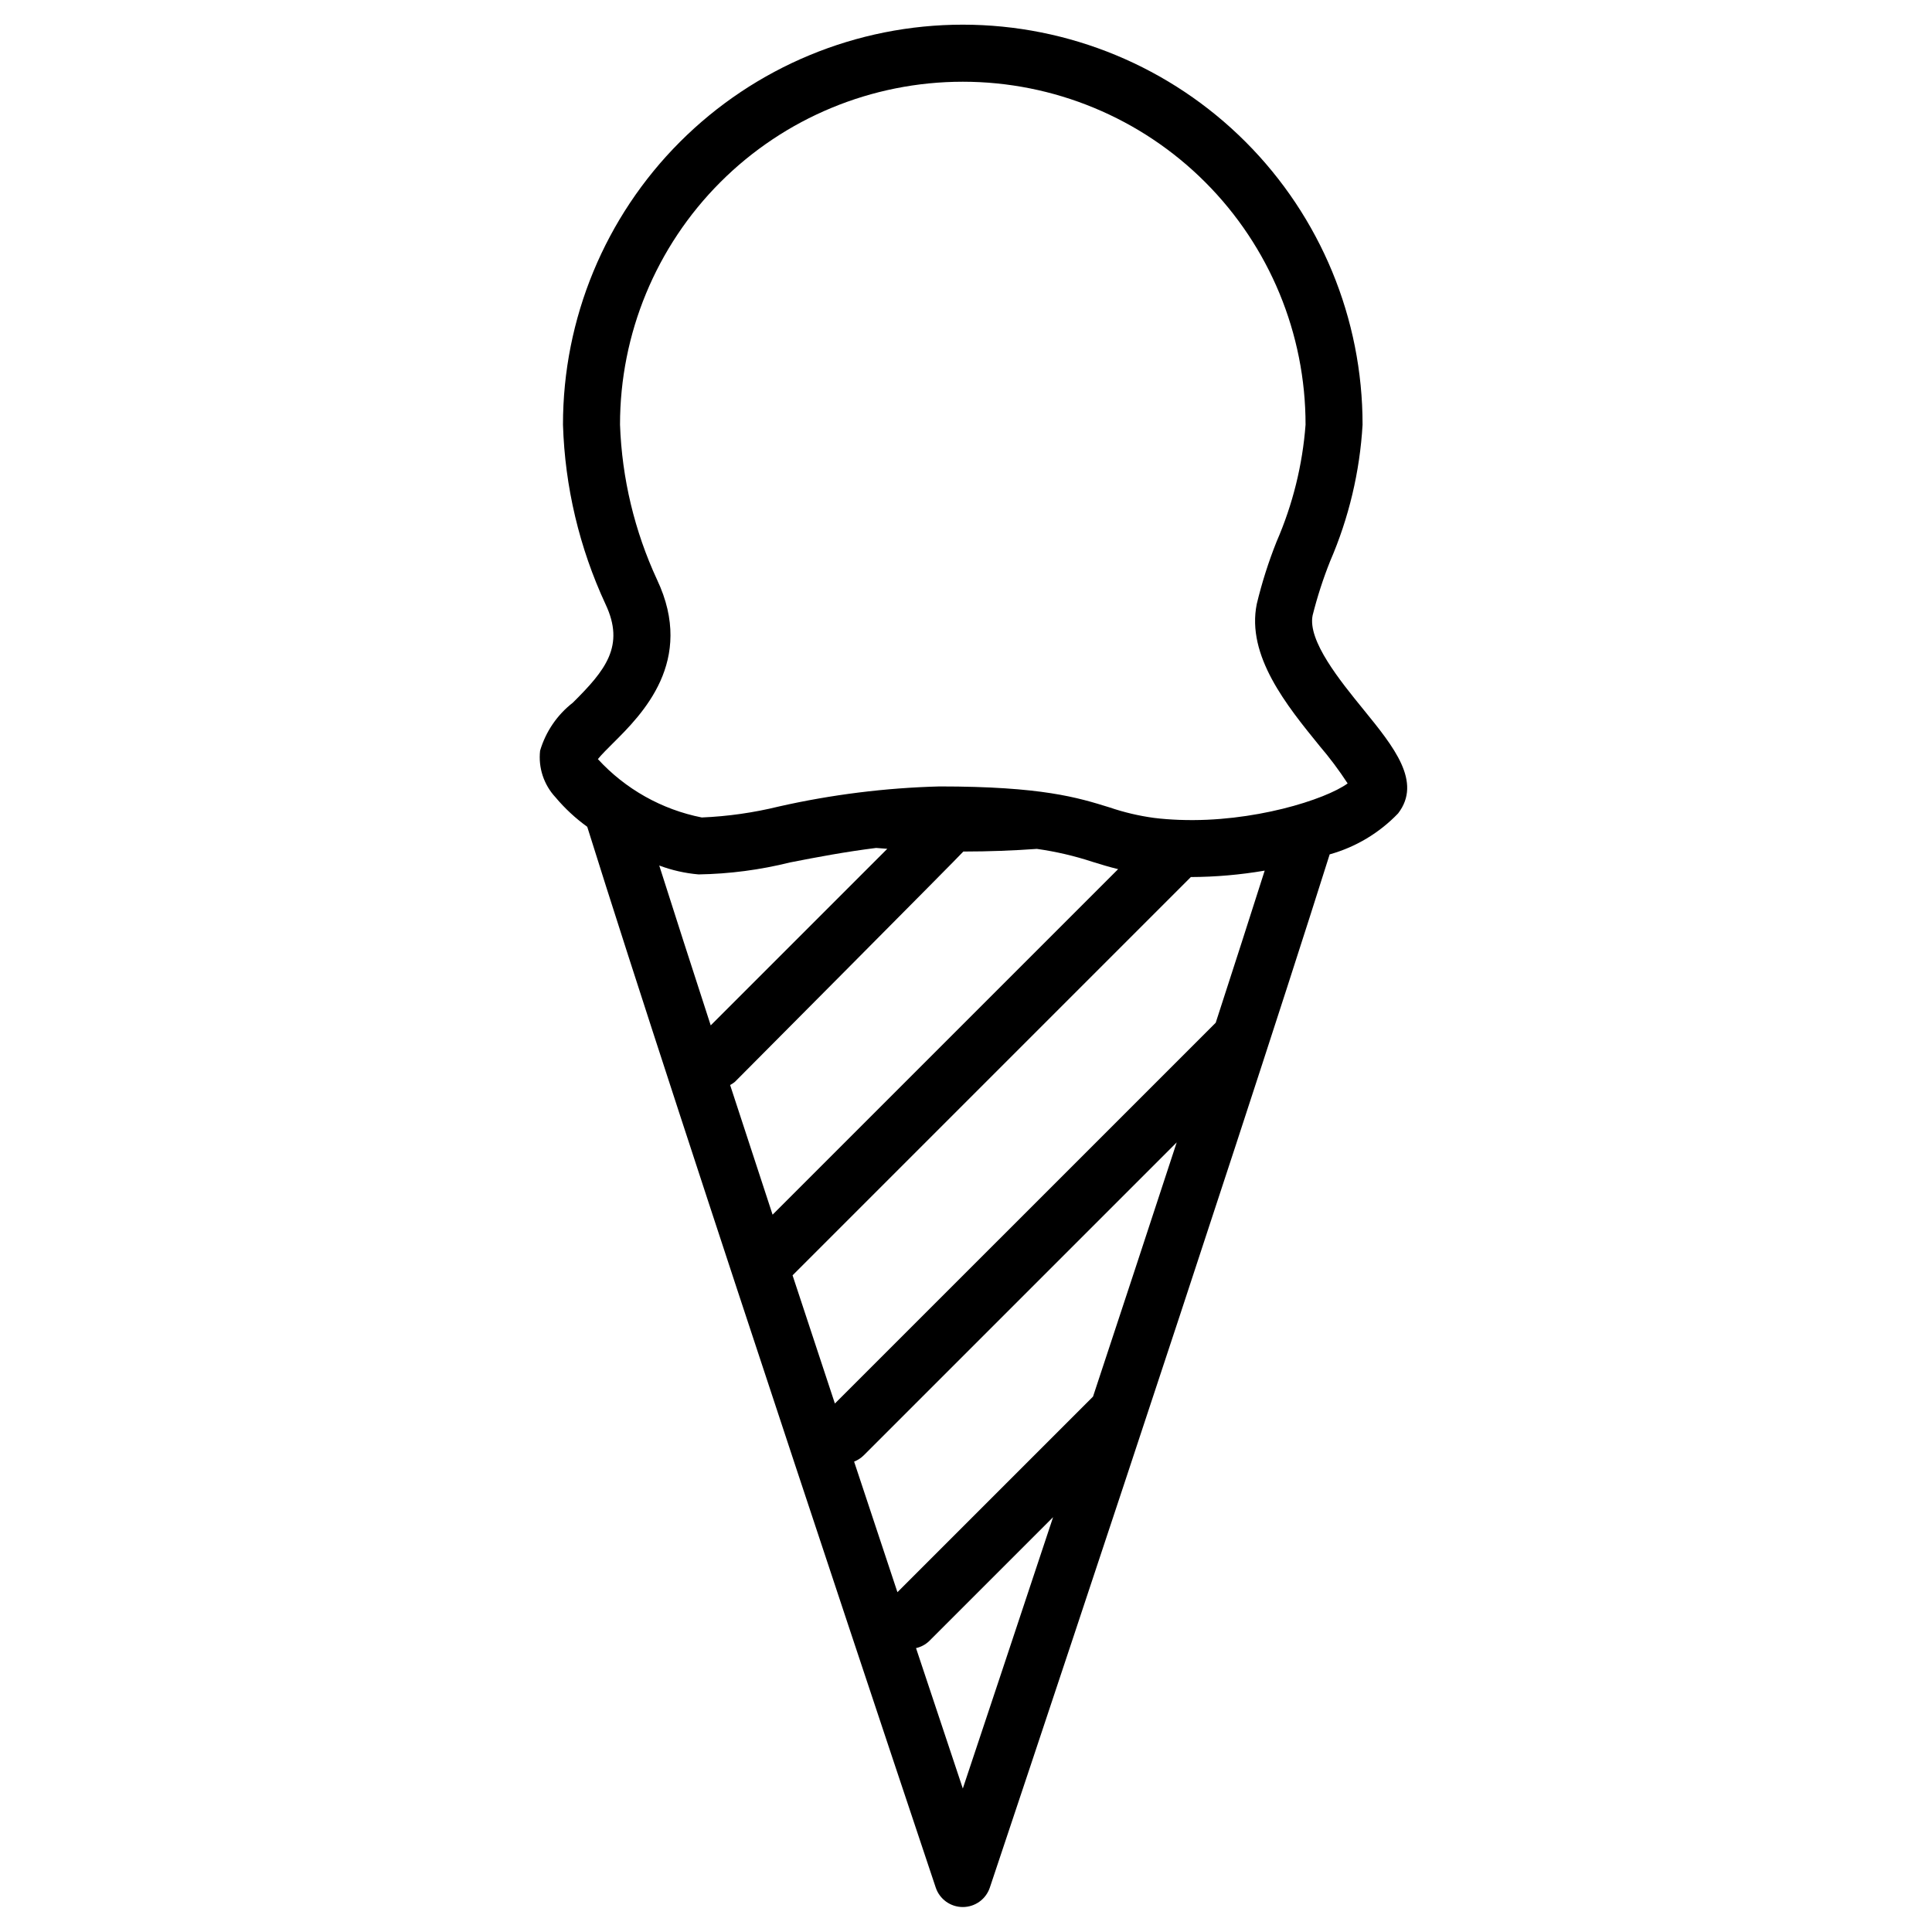<?xml version="1.0" encoding="UTF-8"?>
<!-- Uploaded to: ICON Repo, www.svgrepo.com, Generator: ICON Repo Mixer Tools -->
<svg fill="#000000" width="800px" height="800px" version="1.1" viewBox="144 144 512 512" xmlns="http://www.w3.org/2000/svg">
 <path d="m505.39 332.1c-6.289-7.723-14.895-18.309-13.531-25.027 1.227-4.883 2.773-9.68 4.641-14.355 4.957-11.457 7.867-23.695 8.594-36.156 0.02-28.113-11.133-55.078-31.004-74.965-19.871-19.887-46.832-31.059-74.945-31.059s-55.07 11.172-74.945 31.059c-19.871 19.887-31.023 46.852-31.004 74.965 0.508 16.445 4.34 32.613 11.266 47.539 5.246 11.09-0.02 17.543-8.652 26.117-4.156 3.227-7.191 7.68-8.68 12.727-0.504 4.512 0.988 9.02 4.078 12.344 2.473 2.945 5.301 5.57 8.418 7.82 24.094 77.145 91.602 278.87 92.355 281.12 1.031 3.082 3.918 5.156 7.168 5.156s6.137-2.074 7.168-5.156c0.727-2.18 64.246-191.98 90.059-273.81h-0.004c6.91-1.93 13.172-5.68 18.137-10.855 6.418-8.352-1.129-17.637-9.117-27.461zm-167.9 99.438c0.453-0.234 0.883-0.52 1.277-0.848 0 0 60.219-60.52 60.527-61.023 6.828-0.004 13.316-0.262 19.512-0.703v0.004c5.012 0.703 9.949 1.855 14.754 3.438 2.121 0.66 4.305 1.328 6.754 1.926l-91.57 91.57c-3.84-11.688-7.621-23.234-11.254-34.363zm119.09-70.262-0.109-0.004c-2.223-0.09-4.449-0.242-6.66-0.523-4.004-0.543-7.945-1.473-11.77-2.777-8.395-2.606-17.902-5.559-45.066-5.559-14.32 0.379-28.57 2.156-42.543 5.312-6.707 1.648-13.559 2.625-20.457 2.914-10.59-2.098-20.234-7.516-27.531-15.469 0.922-1.148 2.668-2.887 4.023-4.234 7.641-7.59 21.859-21.723 11.664-43.297-5.977-12.902-9.316-26.867-9.82-41.078-0.016-24.102 9.543-47.223 26.582-64.273 17.035-17.051 40.152-26.629 64.254-26.629 24.102 0 47.219 9.578 64.254 26.629 17.039 17.051 26.602 40.172 26.582 64.273-0.805 10.672-3.394 21.129-7.664 30.941-2.152 5.387-3.91 10.922-5.266 16.562-2.785 13.723 7.969 26.945 16.609 37.57v0.004c2.707 3.16 5.203 6.496 7.473 9.98-5.879 4.285-25.133 10.398-44.555 9.656zm-127.44 14.453c8.164-0.133 16.289-1.199 24.215-3.172 7.102-1.402 14.812-2.844 22.828-3.844 0.977 0.082 1.965 0.156 2.957 0.23l-46.793 46.793c-5.055-15.555-9.699-29.969-13.641-42.371v0.004c3.352 1.262 6.863 2.055 10.434 2.359zm126.7 71.016c-7.211 22.023-14.816 45.105-22.176 67.363l-51.836 51.836c-3.621-10.898-7.481-22.531-11.48-34.598l0.004-0.004c0.957-0.375 1.832-0.945 2.559-1.672zm-56.684 171.23c-3.277-9.824-7.535-22.59-12.398-37.211 1.305-0.289 2.504-0.93 3.473-1.852l32.852-32.848c-9.68 29.184-18.25 54.902-23.926 71.91zm67.031-202.95-45.449 45.449-55.484 55.477c-3.699-11.18-7.461-22.582-11.215-33.973l105.55-105.55c6.559-0.027 13.102-0.598 19.566-1.703-3.785 11.902-8.191 25.566-12.973 40.297z"/>
</svg>